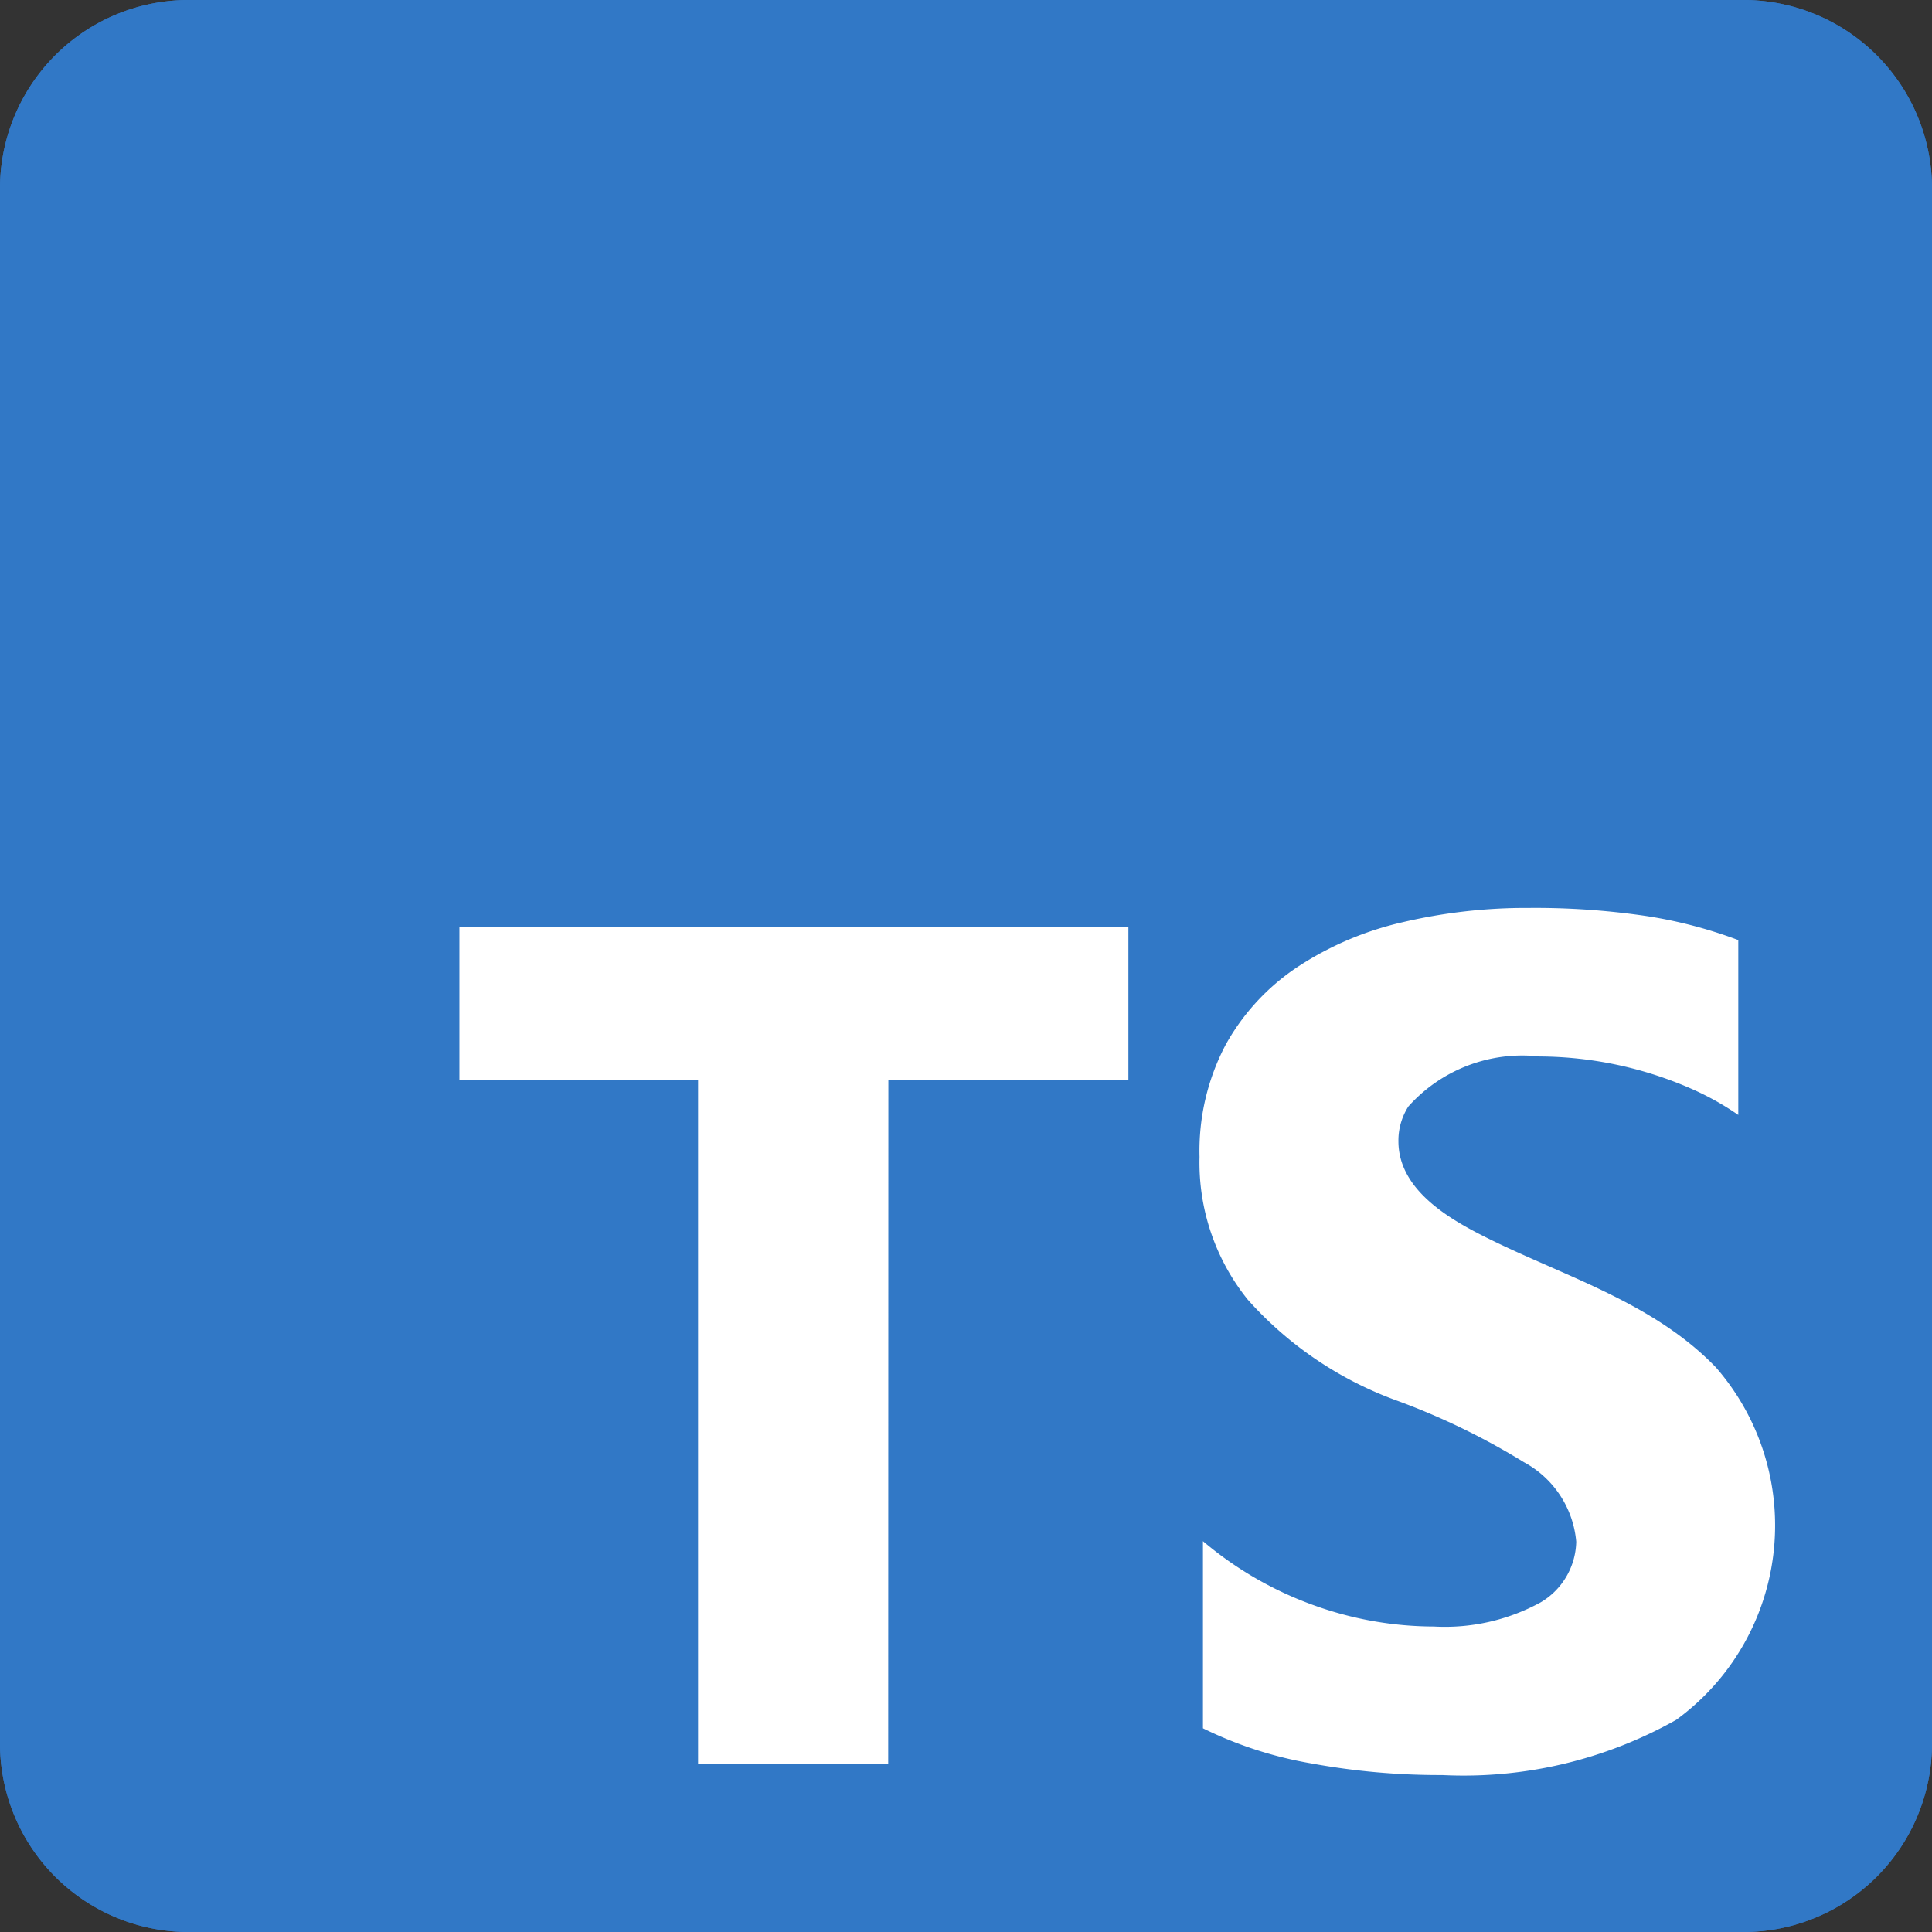 <svg id="Group_123" data-name="Group 123" xmlns="http://www.w3.org/2000/svg" width="34" height="34" viewBox="0 0 34 34">
  <rect x="0" y="0" width="34" height="34" fill="#333333" stroke="none"/>
  <path id="Path_32" data-name="Path 32" d="M3.32,0H30.68A3.32,3.32,0,0,1,34,3.32V30.68A3.32,3.32,0,0,1,30.68,34H3.32A3.32,3.32,0,0,1,0,30.68V3.32A3.32,3.32,0,0,1,3.32,0Z" fill="#3178c6"/>
  <path id="Path_33" data-name="Path 33" d="M3.32,0H30.68A3.32,3.32,0,0,1,34,3.32V30.68A3.32,3.32,0,0,1,30.68,34H3.32A3.32,3.32,0,0,1,0,30.68V3.32A3.32,3.32,0,0,1,3.32,0Z" fill="#3178c6"/>
  <path id="Path_34" data-name="Path 34" d="M131.085,249.144v3.293a6.978,6.978,0,0,0,1.9.617,12.511,12.511,0,0,0,2.311.206,7.623,7.623,0,0,0,4.118-.972,4.233,4.233,0,0,0,.7-6.2c-1.081-1.124-2.6-1.58-3.963-2.248-.683-.335-1.626-.855-1.626-1.734a1.109,1.109,0,0,1,.175-.612,2.69,2.69,0,0,1,2.306-.88,6.729,6.729,0,0,1,2.692.576,4.962,4.962,0,0,1,.808.453v-3.077a8.038,8.038,0,0,0-1.642-.427,13.378,13.378,0,0,0-2.043-.139,9.5,9.5,0,0,0-2.224.252,5.656,5.656,0,0,0-1.848.787,3.933,3.933,0,0,0-1.261,1.363,4,4,0,0,0-.463,1.981,3.841,3.841,0,0,0,.849,2.511,6.463,6.463,0,0,0,2.579,1.76,12.45,12.45,0,0,1,2.28,1.1,1.763,1.763,0,0,1,.921,1.4,1.271,1.271,0,0,1-.623,1.065,3.507,3.507,0,0,1-1.879.427,6.256,6.256,0,0,1-2.121-.376A6.329,6.329,0,0,1,131.085,249.144Zm-5.536-8.113h4.224v-2.7H118v2.7h4.2v12.031h3.346Z" transform="translate(-109.915 -222.022)" fill="#fff" fill-rule="evenodd"/>
</svg>
